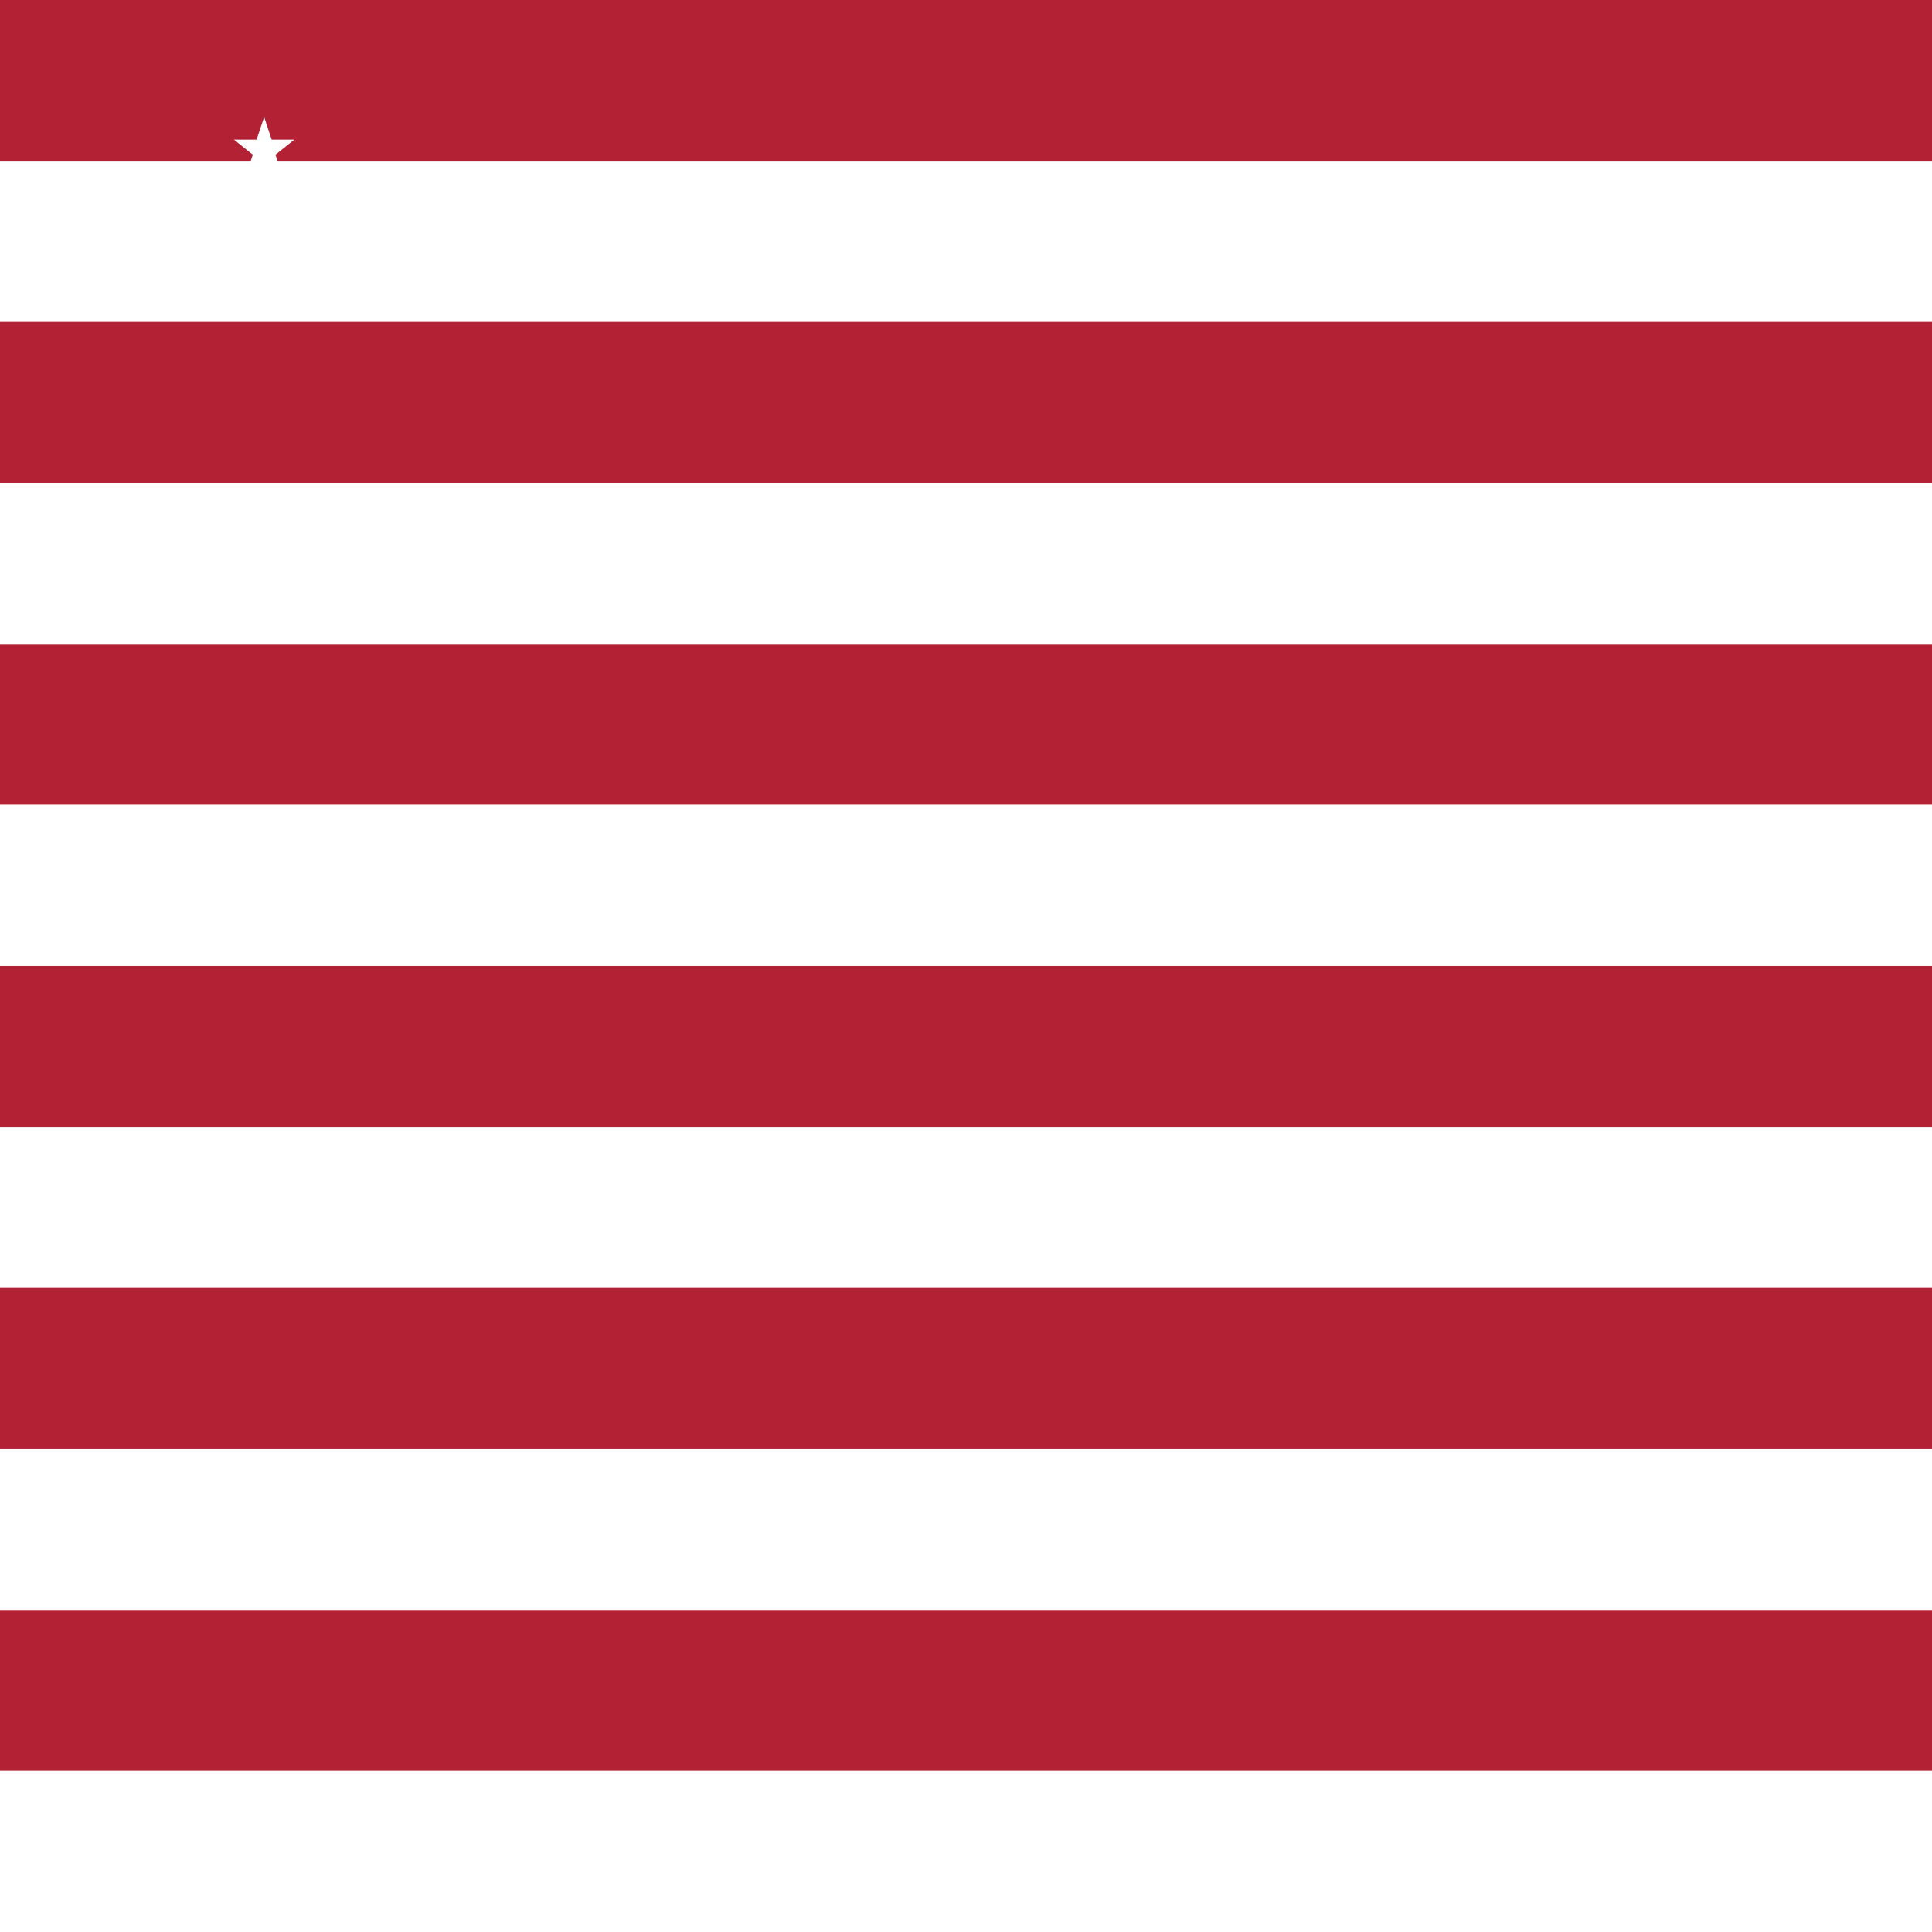 <!--

Generated by DrawGPT.
Free, open source, AI generated images in SVG, PNG, and HTML Canvas format.
https://drawgpt.ai

Created: 2025-01-03T04:55:27+00:00
-->
<svg viewBox="0 0 512 512" xmlns="http://www.w3.org/2000/svg">
  <title>Star-Spangled to St. George's: A Flag Transformation</title>
  <desc>Watch as the USA waves goodbye and England's St. George takes the flag stage! It's a red, white, and playful exchange.</desc>
  
  <!-- Background -->
  <rect id="background" class="background" width="512" height="512" fill="#FFFFFF" />

  <!-- USA Stripes -->
  <g id="usa-stripes" class="stripes">
    <rect id="stripe1" class="stripe" y="0" width="512" height="42.666" fill="#B22234">
      <animate attributeName="opacity" from="1" to="0" dur="5s" repeatCount="indefinite" />
    </rect>
    <rect id="stripe2" class="stripe" y="42.666" width="512" height="42.666" fill="#FFFFFF">
      <animate attributeName="opacity" from="1" to="0" dur="5s" repeatCount="indefinite" />
    </rect>
    <rect id="stripe3" class="stripe" y="85.332" width="512" height="42.666" fill="#B22234">
      <animate attributeName="opacity" from="1" to="0" dur="5s" repeatCount="indefinite" />
    </rect>
    <rect id="stripe4" class="stripe" y="127.998" width="512" height="42.666" fill="#FFFFFF">
      <animate attributeName="opacity" from="1" to="0" dur="5s" repeatCount="indefinite" />
    </rect>
    <rect id="stripe5" class="stripe" y="170.664" width="512" height="42.666" fill="#B22234">
      <animate attributeName="opacity" from="1" to="0" dur="5s" repeatCount="indefinite" />
    </rect>
    <rect id="stripe6" class="stripe" y="213.33" width="512" height="42.666" fill="#FFFFFF">
      <animate attributeName="opacity" from="1" to="0" dur="5s" repeatCount="indefinite" />
    </rect>
    <rect id="stripe7" class="stripe" y="255.996" width="512" height="42.666" fill="#B22234">
      <animate attributeName="opacity" from="1" to="0" dur="5s" repeatCount="indefinite" />
    </rect>
    <rect id="stripe8" class="stripe" y="298.662" width="512" height="42.666" fill="#FFFFFF">
      <animate attributeName="opacity" from="1" to="0" dur="5s" repeatCount="indefinite" />
    </rect>
    <rect id="stripe9" class="stripe" y="341.328" width="512" height="42.666" fill="#B22234">
      <animate attributeName="opacity" from="1" to="0" dur="5s" repeatCount="indefinite" />
    </rect>
    <rect id="stripe10" class="stripe" y="383.994" width="512" height="42.666" fill="#FFFFFF">
      <animate attributeName="opacity" from="1" to="0" dur="5s" repeatCount="indefinite" />
    </rect>
    <rect id="stripe11" class="stripe" y="426.66" width="512" height="42.666" fill="#B22234">
      <animate attributeName="opacity" from="1" to="0" dur="5s" repeatCount="indefinite" />
    </rect>
  </g>

  <!-- England Cross -->
  <g id="england-cross" class="cross" opacity="0">
    <rect id="horizontal-cross" class="cross-bar" x="0" y="235.332" width="512" height="41.336" fill="#C8102E">
      <animate attributeName="opacity" from="0" to="1" dur="5s" repeatCount="indefinite" />
    </rect>
    <rect id="vertical-cross" class="cross-bar" x="235.332" y="0" width="41.336" height="512" fill="#C8102E">
      <animate attributeName="opacity" from="0" to="1" dur="5s" repeatCount="indefinite" />
    </rect>
  </g>

  <!-- USA Stars -->
  <g id="usa-stars" class="stars" opacity="1">
    <g id="star-group" class="star-group" transform="translate(60,30)">
      <!-- Single Star -->
      <polygon id="star1" class="star" points="10,1 12,7 18,7 13,11 15,17 10,13 5,17 7,11 2,7 8,7" fill="#FFFFFF">
        <animate attributeName="opacity" from="1" to="0" dur="5s" repeatCount="indefinite" />
      </polygon>
    </g>
    <animateTransform attributeName="transform" attributeType="XML" type="translate" from="0,0" to="0,-512" dur="5s" repeatCount="indefinite" />
  </g>

  <!-- England Crown -->
  <g id="england-crown" class="crown" opacity="0">
    <path id="crown-path" class="crown-path" d="M256 150 L270 170 L290 170 L275 185 L285 205 L256 190 L227 205 L237 185 L222 170 L242 170 Z" fill="#FFD700">
      <animate attributeName="opacity" from="0" to="1" dur="5s" repeatCount="indefinite" />
    </path>
  </g>

  <!-- Animation Group -->
  <g id="animation-group">
    <!-- No additional elements; animations are defined within each element -->
  </g>
</svg>